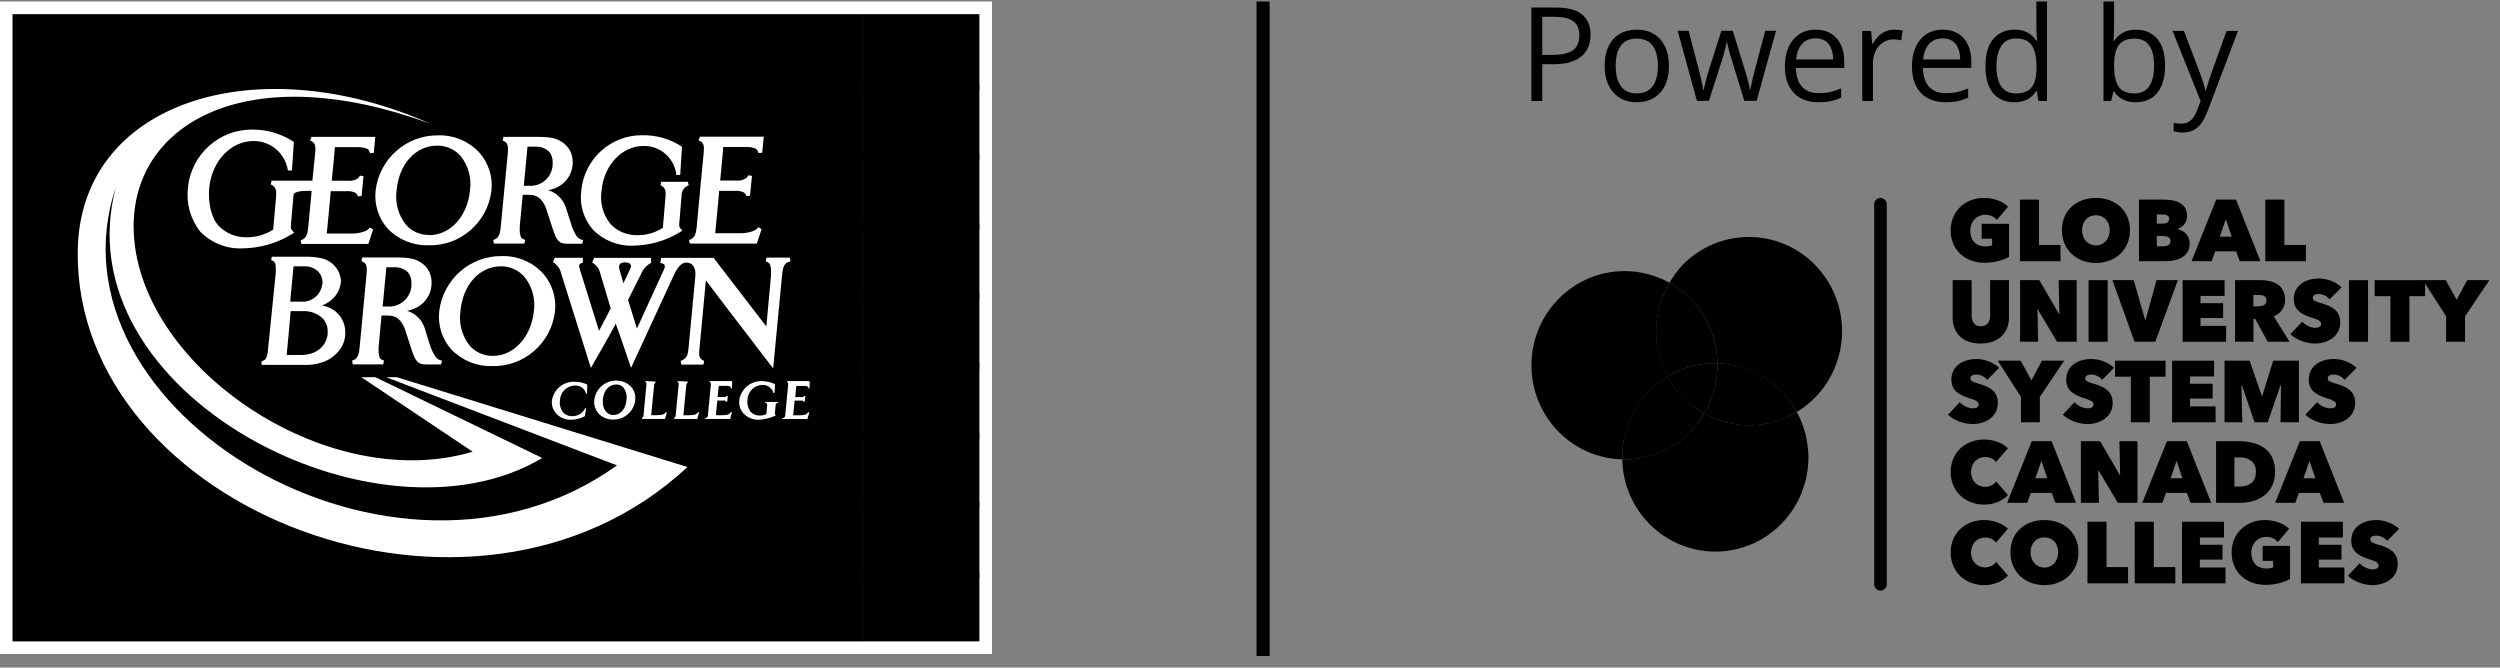 <svg width="191" height="51" viewBox="0 0 191 51" fill="none" xmlns="http://www.w3.org/2000/svg">
<rect x="0" y="0" width="191" height="51" fill="#808080" stroke="none"/>
<g clip-path="url(#clip0_6709_4468)">
<path d="M74.821 1.088V48.996H0.965V1.088H74.821ZM75.786 0.117H0V49.967H75.786V0.117Z" fill="white" style="fill:white;fill-opacity:1;"/>
<path d="M74.816 1.088H65.866V6.913H74.816V1.088Z" fill="#F68233" style="fill:#F68233;fill:color(display-p3 0.965 0.51 0.2);fill-opacity:1;"/>
<path d="M74.816 6.408H65.866V12.234H74.816V6.408Z" fill="#FCB033" style="fill:#FCB033;fill:color(display-p3 0.988 0.69 0.2);fill-opacity:1;"/>
<path d="M74.816 11.734H65.866V17.559H74.816V11.734Z" fill="#C3ABD3" style="fill:#C3ABD3;fill:color(display-p3 0.765 0.671 0.828);fill-opacity:1;"/>
<path d="M74.816 17.054H65.866V22.879H74.816V17.054Z" fill="#7482BF" style="fill:#7482BF;fill:color(display-p3 0.455 0.51 0.749);fill-opacity:1;"/>
<path d="M74.816 22.375H65.866V28.2H74.816V22.375Z" fill="#70D0F6" style="fill:#70D0F6;fill:color(display-p3 0.439 0.816 0.965);fill-opacity:1;"/>
<path d="M74.816 27.7H65.866V33.525H74.816V27.7Z" fill="#009DDC" style="fill:#009DDC;fill:color(display-p3 0 0.616 0.863);fill-opacity:1;"/>
<path d="M74.816 33.02H65.866V38.845H74.816V33.02Z" fill="#FFD204" style="fill:#FFD204;fill:color(display-p3 1 0.824 0.016);fill-opacity:1;"/>
<path d="M74.816 38.346H65.866V44.171H74.816V38.346Z" fill="#9FCF67" style="fill:#9FCF67;fill:color(display-p3 0.624 0.812 0.404);fill-opacity:1;"/>
<path d="M74.816 43.666H65.866V48.991H74.816V43.666Z" fill="#08AF3F" style="fill:#08AF3F;fill:color(display-p3 0.031 0.686 0.247);fill-opacity:1;"/>
<path d="M65.866 1.088H0.965V48.996H65.866V1.088Z" fill="#005AA5" style="fill:#005AA5;fill:color(display-p3 0 0.353 0.647);fill-opacity:1;"/>
<path d="M30.309 28.816H29.494L47.137 35.554C30.242 47.69 3.08 31.384 8.863 14.268C4.634 29.991 28.808 42.515 41.431 34.991L28.673 28.816H27.602L36.112 34.51C24.84 37.87 10.209 27.787 10.209 17.277C10.209 9.341 19.024 4.379 32.853 9.442C19.617 3.578 6.039 7.734 5.937 19.243C5.763 38.908 36.17 50.894 52.524 35.68L30.309 28.816Z" fill="white" style="fill:white;fill-opacity:1;"/>
<path d="M36.609 11.642C35.797 10.778 34.657 10.305 33.476 10.341C31.051 10.312 28.992 12.123 28.697 14.544C28.579 15.601 28.91 16.659 29.61 17.457C30.421 18.305 31.549 18.77 32.718 18.739C35.16 18.816 37.256 17.004 37.545 14.564C37.663 13.5 37.322 12.436 36.609 11.642ZM32.781 17.952C32.112 17.963 31.471 17.681 31.024 17.18C30.42 16.429 30.159 15.456 30.305 14.501C30.493 12.525 31.753 11.127 33.404 11.127C34.081 11.121 34.729 11.405 35.185 11.909C35.782 12.648 36.043 13.607 35.904 14.549C35.721 16.52 34.408 17.967 32.781 17.967V17.952Z" fill="white" style="fill:white;fill-opacity:1;"/>
<path d="M40.302 11.205H40.881C41.273 11.18 41.658 11.317 41.948 11.583C42.141 11.813 42.239 12.108 42.223 12.409C42.228 12.478 42.228 12.548 42.223 12.617C42.159 13.553 41.353 14.259 40.422 14.195H40.017C40.036 13.986 40.287 11.374 40.302 11.205ZM43.222 15.826C43.01 15.201 42.51 14.719 41.88 14.53C42.073 14.497 42.261 14.442 42.44 14.365C43.178 14.069 43.687 13.379 43.753 12.583C43.753 12.51 43.753 12.443 43.753 12.379C43.764 11.835 43.526 11.316 43.106 10.972C42.595 10.578 42.141 10.457 41.079 10.457H38.463L38.405 10.739C38.748 10.874 38.858 11.025 38.791 11.753L38.255 17.36C38.197 18.083 37.98 18.239 37.685 18.331L37.734 18.612H40.065L40.118 18.326C39.954 18.268 39.853 18.219 39.809 18.127C39.736 17.959 39.701 17.776 39.708 17.593C39.708 17.506 39.708 17.409 39.708 17.311C39.708 17.311 39.892 15.306 39.935 14.884H40.355C40.703 14.884 41.32 14.884 41.716 15.909L42.199 17.394C42.513 18.365 42.682 18.622 43.343 18.622H44.482L44.555 18.336C44.367 18.312 44.194 18.219 44.072 18.073C43.87 17.763 43.719 17.422 43.623 17.064L43.444 16.525L43.222 15.826Z" fill="white" style="fill:white;fill-opacity:1;"/>
<path d="M29.518 20.418H30.097C30.487 20.395 30.87 20.532 31.159 20.797C31.352 21.028 31.451 21.325 31.434 21.627C31.434 21.69 31.434 21.758 31.434 21.831C31.369 22.766 30.569 23.474 29.638 23.418H29.233C29.252 23.2 29.503 20.588 29.518 20.418ZM32.438 25.04C32.223 24.416 31.724 23.934 31.096 23.744C31.289 23.713 31.477 23.657 31.656 23.578C32.394 23.283 32.903 22.593 32.969 21.797C32.969 21.729 32.969 21.661 32.969 21.593C32.985 21.053 32.753 20.536 32.342 20.19C31.83 19.792 31.376 19.671 30.309 19.671H27.674L27.621 19.957C27.963 20.093 28.074 20.244 28.002 20.972L27.471 26.578C27.413 27.302 27.191 27.457 26.901 27.549L26.954 27.841H29.281L29.334 27.549C29.17 27.491 29.069 27.442 29.025 27.355C28.95 27.188 28.915 27.005 28.924 26.821C28.924 26.729 28.924 26.632 28.924 26.535C28.924 26.535 29.107 24.535 29.146 24.108H29.571C29.918 24.108 30.536 24.108 30.932 25.132L31.415 26.622C31.724 27.593 31.898 27.845 32.564 27.845H33.698L33.77 27.554C33.591 27.529 33.426 27.439 33.307 27.302C33.093 26.992 32.93 26.649 32.824 26.287L32.651 25.739L32.438 25.04Z" fill="white" style="fill:white;fill-opacity:1;"/>
<path d="M52.071 14.967C52.053 14.606 52.276 14.277 52.616 14.161L52.553 13.889H50.521L50.463 14.161C50.725 14.255 50.886 14.52 50.849 14.797C50.849 14.855 50.849 14.918 50.849 14.986L50.642 17.413L50.584 17.442C50.032 17.784 49.397 17.966 48.749 17.967C47.954 18.003 47.182 17.69 46.635 17.108C46.059 16.39 45.814 15.46 45.959 14.549C46.143 12.608 47.519 11.151 49.164 11.151C50.445 11.123 51.535 12.084 51.675 13.365H51.969L52.104 11.219L52.037 11.166C51.17 10.615 50.165 10.326 49.14 10.331C46.706 10.274 44.642 12.117 44.41 14.554C44.261 15.633 44.585 16.724 45.298 17.544C46.111 18.374 47.235 18.819 48.392 18.768C49.663 18.745 50.905 18.382 51.988 17.714L52.128 17.617L52.046 17.525C51.993 17.457 51.887 17.35 51.892 17.244C51.89 17.205 51.89 17.166 51.892 17.127C51.892 17.127 52.071 14.972 52.071 14.967Z" fill="white" style="fill:white;fill-opacity:1;"/>
<path d="M24.618 21.729C24.515 22.53 23.807 23.11 23.006 23.049H22.176C22.176 22.874 22.417 20.501 22.427 20.35H23.286C23.681 20.335 24.064 20.49 24.338 20.777C24.538 21.001 24.646 21.292 24.643 21.593C24.637 21.639 24.629 21.684 24.618 21.729ZM22.205 23.773H23.103C23.686 23.733 24.259 23.943 24.681 24.35C24.916 24.618 25.042 24.964 25.034 25.321C25.034 25.384 25.034 25.442 25.034 25.506C24.937 26.476 24.15 27.122 22.982 27.122H21.901C21.92 26.947 22.205 23.904 22.205 23.773ZM23.17 27.874C23.741 27.909 24.311 27.814 24.84 27.598C25.173 27.459 25.474 27.252 25.724 26.991C26.095 26.627 26.326 26.142 26.375 25.622C26.38 25.551 26.38 25.48 26.375 25.408C26.396 24.486 25.792 23.666 24.908 23.418C24.808 23.382 24.704 23.355 24.599 23.336C24.769 23.275 24.931 23.193 25.082 23.093C25.623 22.755 25.979 22.186 26.047 21.549C26.047 21.501 26.047 21.452 26.047 21.404C25.962 20.544 25.312 19.851 24.464 19.714C24.096 19.638 23.72 19.605 23.344 19.617H20.757L20.723 19.879C20.945 19.942 21.07 20.044 21.07 20.476C21.07 20.573 21.07 20.685 21.07 20.816L20.472 26.738C20.465 26.841 20.45 26.944 20.428 27.044C20.346 27.471 20.221 27.53 19.984 27.593V27.874H23.17Z" fill="white" style="fill:white;fill-opacity:1;"/>
<path d="M42.879 20.913L45.143 28.108C45.143 28.108 46.765 25.292 47.045 24.734C47.267 25.302 48.209 28.108 48.209 28.108L51.477 21.03C51.785 20.355 52.099 20.059 52.442 20.059C52.785 20.059 53.195 20.297 53.123 21.098L52.616 26.486C52.548 27.205 52.471 27.379 52.003 27.578L52.056 27.855H53.74L53.803 27.574C53.669 27.534 53.554 27.446 53.48 27.326C53.429 27.21 53.408 27.083 53.417 26.957C53.419 26.829 53.428 26.701 53.446 26.574C53.697 23.952 53.861 22.074 53.929 21.418C54.291 21.904 56.825 25.239 59.07 28.146L59.745 21.059C59.828 20.248 59.948 20.088 60.392 19.967L60.339 19.68H58.563L58.51 19.962C58.732 20.064 58.799 20.132 58.848 20.244C58.897 20.422 58.917 20.607 58.906 20.792C58.906 20.884 58.906 20.972 58.906 21.059C58.906 21.059 58.64 23.943 58.548 24.943C58.244 24.535 54.518 19.7 54.518 19.7H50.516L50.444 20.088C50.748 20.151 50.806 20.209 50.786 20.389C50.786 20.467 50.786 20.467 50.685 20.68L48.662 25.098C48.498 24.554 48.006 23.011 47.982 22.913L48.995 20.904C49.142 20.544 49.413 20.249 49.758 20.074L49.724 19.7H45.38L45.245 20.064C45.56 20.232 45.785 20.533 45.858 20.884L46.659 23.564C46.321 24.219 46.003 24.807 45.766 25.277C45.578 24.695 44.482 21.166 44.482 21.166C44.387 20.898 44.307 20.626 44.241 20.35C44.241 20.244 44.27 20.127 44.53 20.069V19.695H42.377L42.247 20.025C42.571 20.22 42.8 20.542 42.879 20.913ZM47.306 20.506C47.258 20.321 47.306 20.049 47.74 20.049C48.175 20.049 48.276 20.248 48.175 20.481C48.073 20.714 47.629 21.642 47.629 21.642C47.629 21.642 47.359 20.695 47.306 20.506Z" fill="white" style="fill:white;fill-opacity:1;"/>
<path d="M53.552 13.845L53.755 11.753C53.822 11.059 53.755 10.879 53.369 10.719L53.475 10.442H58.35L58.234 11.666L57.95 11.695C57.892 11.491 57.834 11.408 57.727 11.355C57.505 11.264 57.267 11.221 57.028 11.229H55.256C55.256 11.413 55.039 13.593 55.02 13.792H56.197C56.428 13.822 56.663 13.785 56.873 13.685C57.01 13.637 57.118 13.53 57.168 13.394L57.452 13.433L57.303 14.947L57.023 14.981C56.986 14.848 56.895 14.737 56.772 14.675C56.565 14.593 56.342 14.561 56.12 14.583H54.942C54.942 14.763 54.662 17.607 54.643 17.816H56.434C56.782 17.834 57.13 17.788 57.462 17.68C57.65 17.623 57.818 17.511 57.945 17.36L58.186 17.506L57.819 18.612H52.698L52.645 18.34C53.035 18.18 53.161 18.015 53.229 17.321L53.489 14.54L53.552 13.845Z" fill="white" style="fill:white;fill-opacity:1;"/>
<path d="M41.465 20.865C40.654 20.004 39.516 19.531 38.337 19.564C35.912 19.536 33.853 21.347 33.558 23.768C33.436 24.824 33.766 25.883 34.466 26.68C35.275 27.531 36.404 27.999 37.575 27.967C40.018 28.044 42.115 26.229 42.402 23.787C42.518 22.723 42.178 21.66 41.465 20.865ZM37.652 27.19C36.984 27.199 36.344 26.92 35.895 26.423C35.293 25.67 35.034 24.698 35.18 23.744C35.364 21.768 36.629 20.345 38.279 20.345C38.963 20.341 39.614 20.635 40.065 21.151C40.663 21.891 40.924 22.849 40.785 23.792C40.577 25.748 39.264 27.19 37.652 27.19Z" fill="white" style="fill:white;fill-opacity:1;"/>
<path d="M23.812 14.583C23.426 14.583 22.422 14.535 22.422 14.933L22.219 17.258C22.217 17.298 22.217 17.339 22.219 17.379C22.219 17.491 22.325 17.607 22.383 17.675L22.47 17.773L22.32 17.874C21.183 18.575 19.879 18.955 18.546 18.976C17.331 19.033 16.149 18.567 15.297 17.695C14.548 16.744 14.211 15.53 14.36 14.326C14.615 11.762 16.796 9.832 19.357 9.904C20.427 9.905 21.474 10.215 22.373 10.797L22.451 10.85L22.306 13.025H21.997C21.798 11.721 20.678 10.762 19.366 10.773C17.633 10.773 16.19 12.311 15.987 14.336C15.886 15.447 16.117 16.607 16.697 17.248C17.268 17.838 18.061 18.157 18.879 18.127C19.561 18.129 20.23 17.939 20.809 17.578L20.872 17.544C20.901 17.253 21.099 14.962 21.099 14.962C21.103 14.896 21.103 14.829 21.099 14.763C21.134 14.469 20.961 14.191 20.684 14.093L20.747 13.802H23.865L24.073 11.768C24.14 11.073 24.073 10.894 23.691 10.734L23.802 10.457H28.673L28.557 11.68L28.267 11.709C28.214 11.505 28.161 11.423 28.055 11.37C27.83 11.279 27.588 11.236 27.346 11.243H25.584C25.584 11.428 25.366 13.607 25.347 13.806H26.52C26.75 13.838 26.984 13.804 27.196 13.709C27.332 13.662 27.441 13.555 27.49 13.418L27.77 13.457L27.625 14.972L27.346 15.005C27.309 14.872 27.218 14.761 27.095 14.7C26.886 14.617 26.661 14.585 26.438 14.607H25.265C25.265 14.787 24.985 17.632 24.966 17.84H26.757C27.103 17.859 27.45 17.813 27.78 17.704C27.969 17.648 28.137 17.537 28.263 17.384L28.504 17.53L28.142 18.637H23.025L22.972 18.365C23.358 18.204 23.484 18.039 23.551 17.345C23.551 17.321 23.793 14.792 23.812 14.583Z" fill="white" style="fill:white;fill-opacity:1;"/>
<path d="M42.17 30.569C42.125 30.936 42.237 31.305 42.479 31.583C42.765 31.897 43.17 32.074 43.594 32.069C43.972 32.071 44.345 31.979 44.68 31.802C44.791 31.175 44.791 31.175 44.748 31.161H44.709V31.195C44.526 31.562 44.152 31.795 43.744 31.797C43.478 31.814 43.219 31.712 43.034 31.52C42.822 31.259 42.731 30.92 42.783 30.588C42.801 29.954 43.321 29.451 43.951 29.457C44.328 29.443 44.665 29.689 44.767 30.054V30.093H44.81C44.854 30.093 44.854 30.093 44.868 29.413V29.384C44.567 29.238 44.237 29.163 43.903 29.166C43.057 29.129 42.315 29.729 42.17 30.569Z" fill="white" style="fill:white;fill-opacity:1;"/>
<path d="M45.404 30.53C45.356 30.904 45.466 31.281 45.708 31.569C45.99 31.877 46.388 32.053 46.804 32.054C47.667 32.092 48.416 31.459 48.527 30.598C48.583 30.226 48.474 29.848 48.228 29.564C47.949 29.259 47.558 29.084 47.147 29.078C46.281 29.04 45.528 29.667 45.404 30.53ZM47.084 29.375C47.293 29.369 47.494 29.456 47.634 29.612C47.838 29.892 47.92 30.242 47.861 30.583C47.798 31.263 47.379 31.709 46.862 31.709C46.651 31.712 46.45 31.621 46.312 31.462C46.131 31.251 46.04 30.977 46.056 30.7C46.056 30.637 46.056 30.569 46.056 30.491C46.138 29.816 46.539 29.375 47.084 29.375Z" fill="white" style="fill:white;fill-opacity:1;"/>
<path d="M49.319 29.112V29.204C49.372 29.227 49.402 29.284 49.391 29.34L49.164 31.768C49.155 31.832 49.113 31.887 49.053 31.913V32.005H50.806L50.95 31.52L50.868 31.481C50.733 31.695 50.612 31.7 50.163 31.719H49.787H49.753C49.753 31.632 49.98 29.389 49.98 29.389C49.982 29.326 50.019 29.269 50.077 29.243V29.151L49.319 29.112Z" fill="white" style="fill:white;fill-opacity:1;"/>
<path d="M51.776 29.112V29.204C51.832 29.227 51.864 29.286 51.853 29.345L51.617 31.773C51.611 31.837 51.57 31.893 51.51 31.918V32.01H53.267L53.412 31.525L53.33 31.486C53.19 31.704 53.069 31.704 52.62 31.724H52.244H52.215C52.215 31.637 52.437 29.394 52.437 29.394C52.442 29.33 52.481 29.275 52.538 29.248V29.156L51.776 29.112Z" fill="white" style="fill:white;fill-opacity:1;"/>
<path d="M55.879 29.112H54.233V29.204C54.287 29.227 54.32 29.282 54.315 29.34L54.078 31.768C54.078 31.84 54.035 31.874 53.963 31.913L53.813 32.005H55.782L55.918 31.52L55.84 31.476C55.686 31.704 55.546 31.709 55.227 31.719H55.179C55.018 31.731 54.857 31.731 54.696 31.719C54.696 31.641 54.798 30.675 54.803 30.603H55.382C55.424 30.612 55.457 30.644 55.469 30.685H55.56L55.604 30.248H55.512C55.489 30.294 55.446 30.326 55.396 30.336H54.831C54.831 30.253 54.904 29.554 54.914 29.481H55.565C55.715 29.481 55.778 29.52 55.831 29.608L55.908 29.734L55.942 29.175L55.879 29.112Z" fill="white" style="fill:white;fill-opacity:1;"/>
<path d="M56.478 30.569C56.437 30.937 56.553 31.305 56.796 31.583C57.091 31.894 57.499 32.07 57.926 32.069C58.375 32.055 58.816 31.951 59.224 31.763L59.282 31.734L59.234 31.69C59.208 31.654 59.196 31.609 59.2 31.564L59.258 30.952C59.264 30.885 59.305 30.827 59.364 30.797L59.514 30.709H58.409L58.548 30.797C58.591 30.82 58.617 30.865 58.616 30.913C58.616 30.913 58.616 30.913 58.616 30.942L58.553 31.632C58.404 31.71 58.239 31.75 58.071 31.748C57.804 31.765 57.543 31.664 57.356 31.472C57.153 31.207 57.064 30.871 57.11 30.54C57.131 29.909 57.646 29.408 58.273 29.409C58.652 29.403 58.986 29.654 59.089 30.02H59.176L59.215 29.336H59.186C58.883 29.194 58.554 29.12 58.22 29.117C57.358 29.087 56.609 29.711 56.478 30.569Z" fill="white" style="fill:white;fill-opacity:1;"/>
<path d="M61.788 29.112H60.137V29.204C60.196 29.223 60.231 29.284 60.219 29.345L59.987 31.773C59.978 31.839 59.934 31.895 59.871 31.918L59.712 32.01H61.686L61.826 31.525L61.749 31.481C61.59 31.709 61.455 31.714 61.131 31.724H61.083C60.922 31.733 60.761 31.733 60.6 31.724C60.6 31.646 60.702 30.68 60.711 30.607H61.305C61.348 30.616 61.383 30.648 61.397 30.69H61.483L61.527 30.253H61.44C61.415 30.297 61.373 30.328 61.324 30.34H60.759C60.759 30.258 60.832 29.559 60.842 29.486H61.488C61.638 29.486 61.706 29.525 61.759 29.612L61.836 29.734L61.87 29.18L61.788 29.112Z" fill="white" style="fill:white;fill-opacity:1;"/>
</g>
<path fill-rule="evenodd" clip-rule="evenodd" d="M96 50.117V0.117H97V50.117H96Z" fill="#D0D5DD" style="fill:#D0D5DD;fill:color(display-p3 0.816 0.835 0.867);fill-opacity:1;"/>
<path d="M165.984 2.363H166.854L168.035 5.469C168.104 5.651 168.167 5.827 168.226 5.996C168.284 6.162 168.336 6.322 168.382 6.475C168.427 6.628 168.463 6.776 168.489 6.919H168.523C168.569 6.756 168.634 6.543 168.719 6.279C168.803 6.012 168.895 5.741 168.992 5.464L170.11 2.363H170.984L168.655 8.501C168.532 8.83 168.387 9.116 168.221 9.36C168.058 9.604 167.859 9.792 167.625 9.922C167.391 10.055 167.107 10.122 166.775 10.122C166.622 10.122 166.487 10.112 166.37 10.093C166.253 10.076 166.152 10.057 166.067 10.034V9.385C166.139 9.401 166.225 9.416 166.326 9.429C166.43 9.442 166.538 9.448 166.648 9.448C166.85 9.448 167.024 9.409 167.171 9.331C167.321 9.256 167.449 9.146 167.557 8.999C167.664 8.853 167.757 8.678 167.835 8.477L168.128 7.725L165.984 2.363Z" fill="#667085" style="fill:#667085;fill:color(display-p3 0.401 0.441 0.521);fill-opacity:1;"/>
<path d="M161.517 0.117V2.017C161.517 2.235 161.51 2.446 161.497 2.651C161.487 2.856 161.479 3.016 161.473 3.13H161.517C161.663 2.889 161.875 2.686 162.151 2.52C162.428 2.354 162.781 2.271 163.211 2.271C163.882 2.271 164.415 2.503 164.812 2.969C165.213 3.431 165.413 4.119 165.413 5.034C165.413 5.636 165.322 6.144 165.14 6.558C164.957 6.971 164.7 7.284 164.368 7.495C164.036 7.707 163.644 7.812 163.191 7.812C162.768 7.812 162.42 7.734 162.146 7.578C161.876 7.419 161.668 7.225 161.521 6.997H161.458L161.292 7.715H160.706V0.117H161.517ZM163.079 2.949C162.692 2.949 162.384 3.026 162.156 3.179C161.928 3.328 161.764 3.556 161.663 3.862C161.565 4.165 161.517 4.549 161.517 5.015V5.059C161.517 5.732 161.629 6.248 161.854 6.606C162.078 6.961 162.487 7.139 163.079 7.139C163.577 7.139 163.95 6.956 164.197 6.592C164.448 6.227 164.573 5.706 164.573 5.029C164.573 4.339 164.45 3.82 164.202 3.472C163.958 3.123 163.584 2.949 163.079 2.949Z" fill="#667085" style="fill:#667085;fill:color(display-p3 0.401 0.441 0.521);fill-opacity:1;"/>
<path d="M153.89 7.812C153.213 7.812 152.675 7.581 152.278 7.119C151.884 6.657 151.688 5.97 151.688 5.059C151.688 4.137 151.889 3.442 152.293 2.974C152.697 2.502 153.234 2.266 153.904 2.266C154.188 2.266 154.435 2.303 154.646 2.378C154.858 2.453 155.04 2.554 155.193 2.681C155.346 2.804 155.475 2.946 155.579 3.105H155.638C155.625 3.005 155.612 2.866 155.599 2.69C155.586 2.515 155.579 2.371 155.579 2.261V0.117H156.39V7.715H155.735L155.613 6.953H155.579C155.478 7.113 155.35 7.257 155.193 7.388C155.04 7.518 154.856 7.622 154.642 7.7C154.43 7.775 154.179 7.812 153.89 7.812ZM154.017 7.139C154.59 7.139 154.995 6.976 155.232 6.65C155.47 6.325 155.589 5.841 155.589 5.2V5.054C155.589 4.373 155.475 3.851 155.247 3.486C155.022 3.122 154.612 2.939 154.017 2.939C153.519 2.939 153.146 3.132 152.898 3.516C152.651 3.896 152.527 4.417 152.527 5.078C152.527 5.736 152.649 6.243 152.894 6.602C153.141 6.96 153.515 7.139 154.017 7.139Z" fill="#667085" style="fill:#667085;fill:color(display-p3 0.401 0.441 0.521);fill-opacity:1;"/>
<path d="M148.431 2.266C148.886 2.266 149.277 2.367 149.603 2.568C149.928 2.77 150.177 3.053 150.35 3.418C150.522 3.779 150.608 4.202 150.608 4.688V5.19H146.912C146.922 5.819 147.078 6.297 147.381 6.626C147.684 6.955 148.11 7.119 148.66 7.119C148.999 7.119 149.298 7.088 149.559 7.026C149.819 6.965 150.089 6.873 150.369 6.753V7.466C150.099 7.586 149.83 7.674 149.563 7.729C149.3 7.785 148.987 7.812 148.626 7.812C148.112 7.812 147.662 7.708 147.278 7.5C146.897 7.288 146.601 6.979 146.39 6.572C146.178 6.165 146.072 5.667 146.072 5.078C146.072 4.502 146.168 4.004 146.36 3.584C146.556 3.161 146.829 2.835 147.181 2.607C147.535 2.38 147.952 2.266 148.431 2.266ZM148.421 2.93C147.988 2.93 147.643 3.071 147.386 3.354C147.129 3.638 146.976 4.033 146.927 4.541H149.759C149.756 4.222 149.705 3.942 149.607 3.701C149.513 3.457 149.368 3.268 149.173 3.135C148.978 2.998 148.727 2.93 148.421 2.93Z" fill="#667085" style="fill:#667085;fill:color(display-p3 0.401 0.441 0.521);fill-opacity:1;"/>
<path d="M144.71 2.266C144.817 2.266 144.93 2.272 145.047 2.285C145.164 2.295 145.268 2.31 145.359 2.329L145.257 3.081C145.169 3.058 145.071 3.04 144.964 3.027C144.856 3.014 144.756 3.008 144.661 3.008C144.446 3.008 144.243 3.052 144.051 3.14C143.862 3.224 143.696 3.348 143.553 3.511C143.41 3.67 143.297 3.864 143.216 4.092C143.134 4.316 143.094 4.567 143.094 4.844V7.715H142.278V2.363H142.952L143.04 3.35H143.074C143.185 3.151 143.318 2.97 143.475 2.808C143.631 2.642 143.812 2.51 144.017 2.412C144.225 2.314 144.456 2.266 144.71 2.266Z" fill="#667085" style="fill:#667085;fill:color(display-p3 0.401 0.441 0.521);fill-opacity:1;"/>
<path d="M138.724 2.266C139.179 2.266 139.57 2.367 139.896 2.568C140.221 2.77 140.47 3.053 140.643 3.418C140.815 3.779 140.901 4.202 140.901 4.688V5.19H137.205C137.215 5.819 137.371 6.297 137.674 6.626C137.977 6.955 138.403 7.119 138.953 7.119C139.292 7.119 139.591 7.088 139.852 7.026C140.112 6.965 140.382 6.873 140.662 6.753V7.466C140.392 7.586 140.123 7.674 139.856 7.729C139.593 7.785 139.28 7.812 138.919 7.812C138.405 7.812 137.955 7.708 137.571 7.5C137.19 7.288 136.894 6.979 136.683 6.572C136.471 6.165 136.365 5.667 136.365 5.078C136.365 4.502 136.461 4.004 136.653 3.584C136.849 3.161 137.122 2.835 137.474 2.607C137.828 2.38 138.245 2.266 138.724 2.266ZM138.714 2.93C138.281 2.93 137.936 3.071 137.679 3.354C137.422 3.638 137.269 4.033 137.22 4.541H140.052C140.049 4.222 139.998 3.942 139.9 3.701C139.806 3.457 139.661 3.268 139.466 3.135C139.271 2.998 139.02 2.93 138.714 2.93Z" fill="#667085" style="fill:#667085;fill:color(display-p3 0.401 0.441 0.521);fill-opacity:1;"/>
<path d="M133.265 7.705L132.312 4.59C132.27 4.456 132.229 4.326 132.19 4.199C132.155 4.069 132.12 3.945 132.088 3.828C132.059 3.708 132.031 3.597 132.005 3.496C131.982 3.392 131.963 3.302 131.946 3.228H131.912C131.899 3.302 131.881 3.392 131.858 3.496C131.836 3.597 131.808 3.708 131.775 3.828C131.746 3.949 131.714 4.076 131.678 4.209C131.642 4.339 131.601 4.471 131.556 4.604L130.56 7.705H129.646L128.172 2.354H129.012L129.783 5.308C129.835 5.503 129.884 5.697 129.93 5.889C129.979 6.077 130.019 6.257 130.052 6.426C130.088 6.592 130.114 6.737 130.13 6.86H130.169C130.188 6.779 130.21 6.681 130.232 6.567C130.258 6.453 130.286 6.333 130.315 6.206C130.348 6.076 130.382 5.947 130.418 5.82C130.454 5.69 130.49 5.568 130.525 5.454L131.512 2.354H132.386L133.338 5.449C133.387 5.605 133.434 5.768 133.479 5.938C133.528 6.107 133.572 6.271 133.611 6.431C133.65 6.587 133.678 6.727 133.694 6.851H133.733C133.746 6.74 133.771 6.603 133.807 6.44C133.842 6.278 133.883 6.099 133.929 5.903C133.978 5.708 134.028 5.509 134.08 5.308L134.861 2.354H135.687L134.207 7.705H133.265Z" fill="#667085" style="fill:#667085;fill:color(display-p3 0.401 0.441 0.521);fill-opacity:1;"/>
<path d="M127.508 5.029C127.508 5.469 127.451 5.861 127.337 6.206C127.223 6.551 127.059 6.842 126.844 7.08C126.629 7.318 126.368 7.5 126.062 7.627C125.76 7.751 125.416 7.812 125.032 7.812C124.674 7.812 124.345 7.751 124.046 7.627C123.75 7.5 123.493 7.318 123.274 7.08C123.06 6.842 122.892 6.551 122.771 6.206C122.654 5.861 122.596 5.469 122.596 5.029C122.596 4.443 122.695 3.945 122.894 3.535C123.092 3.122 123.375 2.808 123.743 2.593C124.114 2.375 124.555 2.266 125.066 2.266C125.555 2.266 125.981 2.375 126.346 2.593C126.714 2.811 126.998 3.127 127.2 3.54C127.405 3.95 127.508 4.447 127.508 5.029ZM123.436 5.029C123.436 5.459 123.493 5.832 123.606 6.147C123.72 6.463 123.896 6.707 124.134 6.88C124.371 7.052 124.677 7.139 125.052 7.139C125.423 7.139 125.727 7.052 125.965 6.88C126.206 6.707 126.383 6.463 126.497 6.147C126.611 5.832 126.668 5.459 126.668 5.029C126.668 4.603 126.611 4.235 126.497 3.926C126.383 3.613 126.207 3.372 125.97 3.203C125.732 3.034 125.424 2.949 125.047 2.949C124.49 2.949 124.082 3.133 123.821 3.501C123.564 3.869 123.436 4.378 123.436 5.029Z" fill="#667085" style="fill:#667085;fill:color(display-p3 0.401 0.441 0.521);fill-opacity:1;"/>
<path d="M118.865 0.576C119.786 0.576 120.459 0.757 120.882 1.118C121.308 1.476 121.521 1.991 121.521 2.661C121.521 2.964 121.471 3.252 121.37 3.525C121.272 3.796 121.113 4.035 120.892 4.243C120.67 4.448 120.379 4.611 120.018 4.731C119.66 4.849 119.22 4.907 118.699 4.907H117.83V7.715H117V0.576H118.865ZM118.787 1.284H117.83V4.194H118.606C119.062 4.194 119.441 4.146 119.744 4.048C120.05 3.95 120.28 3.792 120.433 3.574C120.586 3.353 120.662 3.06 120.662 2.695C120.662 2.22 120.511 1.867 120.208 1.636C119.905 1.401 119.432 1.284 118.787 1.284Z" fill="#667085" style="fill:#667085;fill:color(display-p3 0.401 0.441 0.521);fill-opacity:1;"/>
<path d="M151.398 18.241V17.097H153.49V19.626C153.035 19.884 152.328 20.075 151.62 20.075C150.143 20.075 149.03 19.103 149.03 17.608C149.03 16.107 150.156 15.122 151.571 15.122C152.309 15.122 153.004 15.38 153.416 15.787L152.561 16.802C152.352 16.556 152.063 16.408 151.657 16.408C151.048 16.408 150.531 16.9 150.531 17.608C150.531 18.321 150.906 18.826 151.712 18.826C151.897 18.826 152.1 18.789 152.198 18.734V18.241H151.398Z" fill="black" style="fill:black;fill-opacity:1;"/>
<path d="M157.423 19.958H154.322V15.251H155.78V18.715H157.423V19.958Z" fill="black" style="fill:black;fill-opacity:1;"/>
<path d="M160.128 20.093C158.645 20.093 157.531 19.084 157.531 17.583C157.531 16.076 158.645 15.122 160.128 15.122C161.604 15.122 162.73 16.076 162.73 17.583C162.73 19.084 161.604 20.093 160.128 20.093ZM160.128 18.752C160.743 18.752 161.18 18.26 161.18 17.583C161.18 16.906 160.743 16.445 160.128 16.445C159.513 16.445 159.07 16.906 159.07 17.583C159.07 18.26 159.513 18.752 160.128 18.752Z" fill="black" style="fill:black;fill-opacity:1;"/>
<path d="M165.467 19.958H163.419V15.251H165.314C166.064 15.251 167.092 15.43 167.092 16.494C167.092 16.999 166.802 17.331 166.378 17.485V17.509C166.858 17.608 167.289 17.989 167.289 18.586C167.289 19.601 166.396 19.958 165.467 19.958ZM164.778 16.383V17.085H165.264C165.529 17.085 165.726 16.968 165.726 16.709C165.726 16.488 165.523 16.383 165.221 16.383H164.778ZM164.778 18.032V18.814H165.301C165.59 18.814 165.83 18.697 165.83 18.42C165.83 18.125 165.523 18.032 165.252 18.032H164.778Z" fill="black" style="fill:black;fill-opacity:1;"/>
<path d="M169.314 15.251H170.834L172.698 19.958H171.123L170.84 19.201H169.24L168.97 19.958H167.431L169.314 15.251ZM170.052 16.753L169.591 18.081H170.502L170.052 16.753Z" fill="black" style="fill:black;fill-opacity:1;"/>
<path d="M176.169 19.958H173.068V15.251H174.526V18.715H176.169V19.958Z" fill="black" style="fill:black;fill-opacity:1;"/>
<path d="M151.312 26.246C149.878 26.246 149.183 25.372 149.183 24.277V21.404H150.635V24.129C150.635 24.597 150.869 24.929 151.336 24.929C151.804 24.929 152.044 24.597 152.044 24.129V21.404H153.484V24.277C153.484 25.372 152.745 26.246 151.312 26.246Z" fill="black" style="fill:black;fill-opacity:1;"/>
<path d="M155.712 26.11H154.334V21.404H155.804L157.311 23.994H157.336L157.281 21.404H158.659V26.11H157.158L155.681 23.631H155.663L155.712 26.11Z" fill="black" style="fill:black;fill-opacity:1;"/>
<path d="M161.025 26.11H159.567V21.404H161.025V26.11Z" fill="black" style="fill:black;fill-opacity:1;"/>
<path d="M164.666 26.11H163.078L161.387 21.404H163.017L163.891 24.456H163.915L164.758 21.404H166.388L164.666 26.11Z" fill="black" style="fill:black;fill-opacity:1;"/>
<path d="M170.075 26.11H166.753V21.404H169.958V22.61H168.119V23.163H169.847V24.296H168.119V24.898H170.075V26.11Z" fill="black" style="fill:black;fill-opacity:1;"/>
<path d="M173.713 24.172L174.925 26.11H173.252L172.304 24.369H172.163V26.11H170.76V21.404H172.717C173.64 21.404 174.581 21.736 174.581 22.905C174.581 23.489 174.261 23.945 173.713 24.172ZM172.157 23.403H172.526C172.809 23.403 173.16 23.33 173.16 22.96C173.16 22.591 172.846 22.536 172.594 22.536H172.157V23.403Z" fill="black" style="fill:black;fill-opacity:1;"/>
<path d="M176.869 26.246C176.18 26.246 175.435 25.957 174.986 25.532L175.885 24.572C176.1 24.825 176.512 25.046 176.894 25.046C177.109 25.046 177.336 24.966 177.336 24.745C177.336 24.511 177.035 24.406 176.697 24.296L176.592 24.265C175.817 24.006 175.245 23.686 175.245 22.837C175.245 21.724 176.272 21.275 177.146 21.275C177.779 21.275 178.425 21.515 178.899 21.945L177.989 22.868C177.779 22.61 177.441 22.462 177.14 22.462C176.912 22.462 176.697 22.554 176.697 22.745C176.697 22.948 176.875 23.028 177.275 23.145L177.38 23.176C178.167 23.403 178.795 23.742 178.795 24.628C178.795 25.704 177.835 26.246 176.869 26.246Z" fill="black" style="fill:black;fill-opacity:1;"/>
<path d="M180.918 26.11H179.46V21.404H180.918V26.11Z" fill="black" style="fill:black;fill-opacity:1;"/>
<path d="M184.079 26.11H182.627V22.628H181.421V21.404H185.279V22.628H184.079V26.11Z" fill="black" style="fill:black;fill-opacity:1;"/>
<path d="M188.49 21.404H190.188L188.33 24.172V26.11H186.884V24.166L185.112 21.404H186.859L187.69 22.905L188.49 21.404Z" fill="black" style="fill:black;fill-opacity:1;"/>
<path d="M150.71 32.398C150.021 32.398 149.276 32.109 148.827 31.684L149.725 30.725C149.941 30.977 150.353 31.198 150.734 31.198C150.95 31.198 151.177 31.119 151.177 30.897C151.177 30.663 150.876 30.559 150.538 30.448L150.433 30.417C149.658 30.159 149.086 29.839 149.086 28.99C149.086 27.876 150.113 27.427 150.987 27.427C151.62 27.427 152.266 27.667 152.74 28.098L151.83 29.02C151.62 28.762 151.282 28.614 150.981 28.614C150.753 28.614 150.538 28.707 150.538 28.897C150.538 29.101 150.716 29.18 151.116 29.297L151.22 29.328C152.008 29.556 152.636 29.894 152.636 30.78C152.636 31.857 151.676 32.398 150.71 32.398Z" fill="black" style="fill:black;fill-opacity:1;"/>
<path d="M156.004 27.556H157.702L155.844 30.325V32.263H154.398V30.319L152.626 27.556H154.373L155.204 29.057L156.004 27.556Z" fill="black" style="fill:black;fill-opacity:1;"/>
<path d="M159.482 32.398C158.793 32.398 158.048 32.109 157.599 31.684L158.497 30.725C158.713 30.977 159.125 31.198 159.506 31.198C159.722 31.198 159.949 31.119 159.949 30.897C159.949 30.663 159.648 30.559 159.31 30.448L159.205 30.417C158.43 30.159 157.858 29.839 157.858 28.99C157.858 27.876 158.885 27.427 159.759 27.427C160.392 27.427 161.038 27.667 161.512 28.098L160.602 29.02C160.392 28.762 160.054 28.614 159.753 28.614C159.525 28.614 159.31 28.707 159.31 28.897C159.31 29.101 159.488 29.18 159.888 29.297L159.993 29.328C160.78 29.556 161.408 29.894 161.408 30.78C161.408 31.857 160.448 32.398 159.482 32.398Z" fill="black" style="fill:black;fill-opacity:1;"/>
<path d="M164.247 32.263H162.795V28.78H161.589V27.556H165.447V28.78H164.247V32.263Z" fill="black" style="fill:black;fill-opacity:1;"/>
<path d="M169.271 32.263H165.948V27.556H169.154V28.762H167.314V29.316H169.043V30.448H167.314V31.051H169.271V32.263Z" fill="black" style="fill:black;fill-opacity:1;"/>
<path d="M171.31 32.263H169.956V27.556H171.869L172.805 30.251H172.835L173.672 27.556H175.635V32.263H174.232L174.269 29.427L174.238 29.42L173.254 32.263H172.245L171.279 29.42H171.248L171.31 32.263Z" fill="black" style="fill:black;fill-opacity:1;"/>
<path d="M178.011 32.398C177.322 32.398 176.578 32.109 176.129 31.684L177.027 30.725C177.242 30.977 177.655 31.198 178.036 31.198C178.251 31.198 178.479 31.119 178.479 30.897C178.479 30.663 178.177 30.559 177.839 30.448L177.734 30.417C176.959 30.159 176.387 29.839 176.387 28.99C176.387 27.876 177.415 27.427 178.288 27.427C178.922 27.427 179.568 27.667 180.042 28.098L179.131 29.02C178.922 28.762 178.584 28.614 178.282 28.614C178.054 28.614 177.839 28.707 177.839 28.897C177.839 29.101 178.018 29.18 178.417 29.297L178.522 29.328C179.31 29.556 179.937 29.894 179.937 30.78C179.937 31.857 178.977 32.398 178.011 32.398Z" fill="black" style="fill:black;fill-opacity:1;"/>
<path d="M151.583 38.551C150.15 38.551 149.03 37.542 149.03 36.065C149.03 34.564 150.156 33.58 151.583 33.58C152.291 33.58 152.98 33.832 153.404 34.244L152.494 35.302C152.315 35.056 152.014 34.915 151.663 34.915C151.054 34.915 150.586 35.376 150.586 36.065C150.586 36.736 151.06 37.197 151.663 37.197C152.038 37.197 152.34 37.019 152.506 36.779L153.41 37.825C153.004 38.255 152.371 38.551 151.583 38.551Z" fill="#135FA4" style="fill:#135FA4;fill:color(display-p3 0.074 0.372 0.643);fill-opacity:1;"/>
<path d="M155.225 33.709H156.744L158.609 38.415H157.034L156.751 37.659H155.151L154.88 38.415H153.342L155.225 33.709ZM155.963 35.21L155.502 36.539H156.412L155.963 35.21Z" fill="#135FA4" style="fill:#135FA4;fill:color(display-p3 0.074 0.372 0.643);fill-opacity:1;"/>
<path d="M160.357 38.415H158.979V33.709H160.449L161.956 36.299H161.981L161.926 33.709H163.304V38.415H161.802L160.326 35.936H160.307L160.357 38.415Z" fill="#135FA4" style="fill:#135FA4;fill:color(display-p3 0.074 0.372 0.643);fill-opacity:1;"/>
<path d="M165.553 33.709H167.073L168.937 38.415H167.362L167.079 37.659H165.479L165.208 38.415H163.67L165.553 33.709ZM166.291 35.21L165.83 36.539H166.74L166.291 35.21Z" fill="#135FA4" style="fill:#135FA4;fill:color(display-p3 0.074 0.372 0.643);fill-opacity:1;"/>
<path d="M171.159 38.415H169.307V33.709H171.042C172.481 33.709 173.816 34.263 173.816 36.041C173.816 37.689 172.524 38.415 171.159 38.415ZM170.709 34.945V37.173H171.072C171.872 37.173 172.352 36.816 172.352 36.028C172.352 35.345 171.86 34.945 171.128 34.945H170.709Z" fill="#135FA4" style="fill:#135FA4;fill:color(display-p3 0.074 0.372 0.643);fill-opacity:1;"/>
<path d="M175.707 33.709H177.227L179.091 38.415H177.516L177.233 37.659H175.633L175.362 38.415H173.824L175.707 33.709ZM176.445 35.21L175.984 36.539H176.894L176.445 35.21Z" fill="#135FA4" style="fill:#135FA4;fill:color(display-p3 0.074 0.372 0.643);fill-opacity:1;"/>
<path d="M151.583 44.703C150.15 44.703 149.03 43.694 149.03 42.218C149.03 40.716 150.156 39.732 151.583 39.732C152.291 39.732 152.98 39.984 153.404 40.396L152.494 41.455C152.315 41.209 152.014 41.067 151.663 41.067C151.054 41.067 150.586 41.529 150.586 42.218C150.586 42.888 151.06 43.35 151.663 43.35C152.038 43.35 152.34 43.171 152.506 42.931L153.41 43.977C153.004 44.408 152.371 44.703 151.583 44.703Z" fill="#135FA4" style="fill:#135FA4;fill:color(display-p3 0.074 0.372 0.643);fill-opacity:1;"/>
<path d="M156.192 44.703C154.71 44.703 153.596 43.694 153.596 42.193C153.596 40.686 154.71 39.732 156.192 39.732C157.669 39.732 158.795 40.686 158.795 42.193C158.795 43.694 157.669 44.703 156.192 44.703ZM156.192 43.362C156.808 43.362 157.244 42.87 157.244 42.193C157.244 41.516 156.808 41.055 156.192 41.055C155.577 41.055 155.134 41.516 155.134 42.193C155.134 42.87 155.577 43.362 156.192 43.362Z" fill="#135FA4" style="fill:#135FA4;fill:color(display-p3 0.074 0.372 0.643);fill-opacity:1;"/>
<path d="M162.584 44.568H159.483V39.861H160.941V43.325H162.584V44.568Z" fill="#135FA4" style="fill:#135FA4;fill:color(display-p3 0.074 0.372 0.643);fill-opacity:1;"/>
<path d="M166.195 44.568H163.094V39.861H164.552V43.325H166.195V44.568Z" fill="#135FA4" style="fill:#135FA4;fill:color(display-p3 0.074 0.372 0.643);fill-opacity:1;"/>
<path d="M170.027 44.568H166.705V39.861H169.911V41.067H168.071V41.621H169.8V42.753H168.071V43.356H170.027V44.568Z" fill="#135FA4" style="fill:#135FA4;fill:color(display-p3 0.074 0.372 0.643);fill-opacity:1;"/>
<path d="M172.866 42.851V41.707H174.958V44.236C174.503 44.494 173.795 44.685 173.087 44.685C171.611 44.685 170.497 43.713 170.497 42.218C170.497 40.716 171.623 39.732 173.038 39.732C173.777 39.732 174.472 39.99 174.884 40.396L174.029 41.412C173.82 41.166 173.53 41.018 173.124 41.018C172.515 41.018 171.999 41.51 171.999 42.218C171.999 42.931 172.374 43.436 173.18 43.436C173.364 43.436 173.567 43.399 173.666 43.343V42.851H172.866Z" fill="#135FA4" style="fill:#135FA4;fill:color(display-p3 0.074 0.372 0.643);fill-opacity:1;"/>
<path d="M179.112 44.568H175.79V39.861H178.995V41.067H177.155V41.621H178.884V42.753H177.155V43.356H179.112V44.568Z" fill="#135FA4" style="fill:#135FA4;fill:color(display-p3 0.074 0.372 0.643);fill-opacity:1;"/>
<path d="M181.261 44.703C180.572 44.703 179.828 44.414 179.379 43.989L180.277 43.03C180.492 43.282 180.905 43.503 181.286 43.503C181.501 43.503 181.729 43.423 181.729 43.202C181.729 42.968 181.428 42.864 181.089 42.753L180.985 42.722C180.209 42.464 179.637 42.144 179.637 41.295C179.637 40.181 180.665 39.732 181.538 39.732C182.172 39.732 182.818 39.972 183.292 40.403L182.381 41.325C182.172 41.067 181.834 40.919 181.532 40.919C181.304 40.919 181.089 41.012 181.089 41.202C181.089 41.405 181.268 41.485 181.667 41.602L181.772 41.633C182.56 41.861 183.187 42.199 183.187 43.085C183.187 44.162 182.227 44.703 181.261 44.703Z" fill="#135FA4" style="fill:#135FA4;fill:color(display-p3 0.074 0.372 0.643);fill-opacity:1;"/>
<path d="M143.669 45.122C143.403 45.122 143.188 44.906 143.188 44.641V15.604C143.188 15.337 143.405 15.122 143.669 15.122C143.935 15.122 144.149 15.337 144.149 15.604V44.641C144.149 44.907 143.935 45.122 143.669 45.122Z" fill="#135FA4" style="fill:#135FA4;fill:color(display-p3 0.074 0.372 0.643);fill-opacity:1;"/>
<path d="M136.085 40.03C135.428 40.699 134.645 41.23 133.781 41.592C132.917 41.955 131.989 42.142 131.053 42.142C130.116 42.142 129.189 41.955 128.325 41.592C127.461 41.23 126.678 40.699 126.021 40.03C124.719 38.719 123.976 36.946 123.943 35.097C124.905 35.12 125.861 34.954 126.754 34.593C127.646 34.232 128.456 33.691 129.133 33.005C129.552 32.586 129.906 32.098 130.205 31.586C131.289 32.189 132.522 32.511 133.762 32.489C135.002 32.467 136.214 32.119 137.277 31.479C138.021 32.843 138.307 34.412 138.093 35.952C137.878 37.492 137.174 38.922 136.085 40.03Z" fill="#135FA4" style="fill:#135FA4;fill:color(display-p3 0.074 0.372 0.643);fill-opacity:1;"/>
<path d="M127.408 28.758C126.902 29.063 126.436 29.43 126.022 29.851C125.34 30.54 124.805 31.36 124.447 32.261C124.09 33.163 123.918 34.128 123.943 35.097C122.114 35.054 120.373 34.3 119.087 32.996C117.75 31.642 117 29.814 117 27.909C117 26.004 117.75 24.175 119.087 22.821C120.171 21.719 121.585 21.004 123.114 20.784C124.642 20.564 126.2 20.853 127.549 21.605C126.91 22.683 126.56 23.909 126.535 25.163C126.511 26.417 126.811 27.656 127.408 28.758Z" fill="#135FA4" style="fill:#135FA4;fill:color(display-p3 0.074 0.372 0.643);fill-opacity:1;"/>
<path d="M138.659 30.386C138.242 30.806 137.775 31.173 137.268 31.479C136.952 30.886 136.554 30.34 136.085 29.859C134.801 28.552 133.052 27.827 131.207 27.755C131.174 25.907 130.451 24.145 129.15 22.834C128.676 22.355 128.138 21.932 127.549 21.605C127.836 21.097 128.182 20.64 128.581 20.215C129.238 19.547 130.021 19.015 130.885 18.653C131.749 18.291 132.676 18.104 133.613 18.104C134.55 18.104 135.477 18.291 136.341 18.653C137.205 19.015 137.988 19.547 138.645 20.215C139.982 21.568 140.733 23.394 140.735 25.298C140.737 27.202 139.991 29.03 138.659 30.386Z" fill="#135FA4" style="fill:#135FA4;fill:color(display-p3 0.074 0.372 0.643);fill-opacity:1;"/>
<path d="M131.21 27.748C131.243 29.098 130.882 30.439 130.197 31.602C129.603 31.276 129.059 30.866 128.581 30.386C128.104 29.907 127.698 29.362 127.376 28.766C128.526 28.071 129.868 27.711 131.21 27.748Z" fill="#1F88CD" style="fill:#1F88CD;fill:color(display-p3 0.122 0.533 0.804);fill-opacity:1;"/>
<path d="M128.596 30.381C129.07 30.86 129.609 31.27 130.198 31.597C129.899 32.109 129.568 32.577 129.149 32.996C128.472 33.683 127.679 34.228 126.736 34.609C125.843 34.971 124.902 35.12 123.94 35.098C123.916 34.128 124.073 33.166 124.43 32.265C124.787 31.363 125.323 30.543 126.005 29.854C126.419 29.433 126.885 29.066 127.391 28.762C127.712 29.357 128.118 29.902 128.596 30.381Z" fill="#1975BC" style="fill:#1975BC;fill:color(display-p3 0.098 0.459 0.737);fill-opacity:1;"/>
<path d="M131.209 27.753C129.871 27.718 128.537 28.068 127.391 28.762C126.792 27.661 126.502 26.424 126.524 25.171C126.546 23.918 126.915 22.682 127.551 21.603C128.14 21.93 128.667 22.342 129.141 22.821C130.442 24.132 131.176 25.904 131.209 27.753Z" fill="#1975BC" style="fill:#1975BC;fill:color(display-p3 0.098 0.459 0.737);fill-opacity:1;"/>
<path d="M137.276 31.481C136.213 32.121 135.004 32.475 133.765 32.497C132.525 32.519 131.283 32.19 130.198 31.588C130.883 30.425 131.242 29.103 131.209 27.753C133.039 27.794 134.801 28.538 136.085 29.845C136.563 30.325 136.952 30.886 137.276 31.481Z" fill="#1975BC" style="fill:#1975BC;fill:color(display-p3 0.098 0.459 0.737);fill-opacity:1;"/>
<defs>
<clipPath id="clip0_6709_4468">
<rect width="76" height="50" fill="white" style="fill:white;fill-opacity:1;" transform="translate(0 0.117)"/>
</clipPath>
</defs>
</svg>
